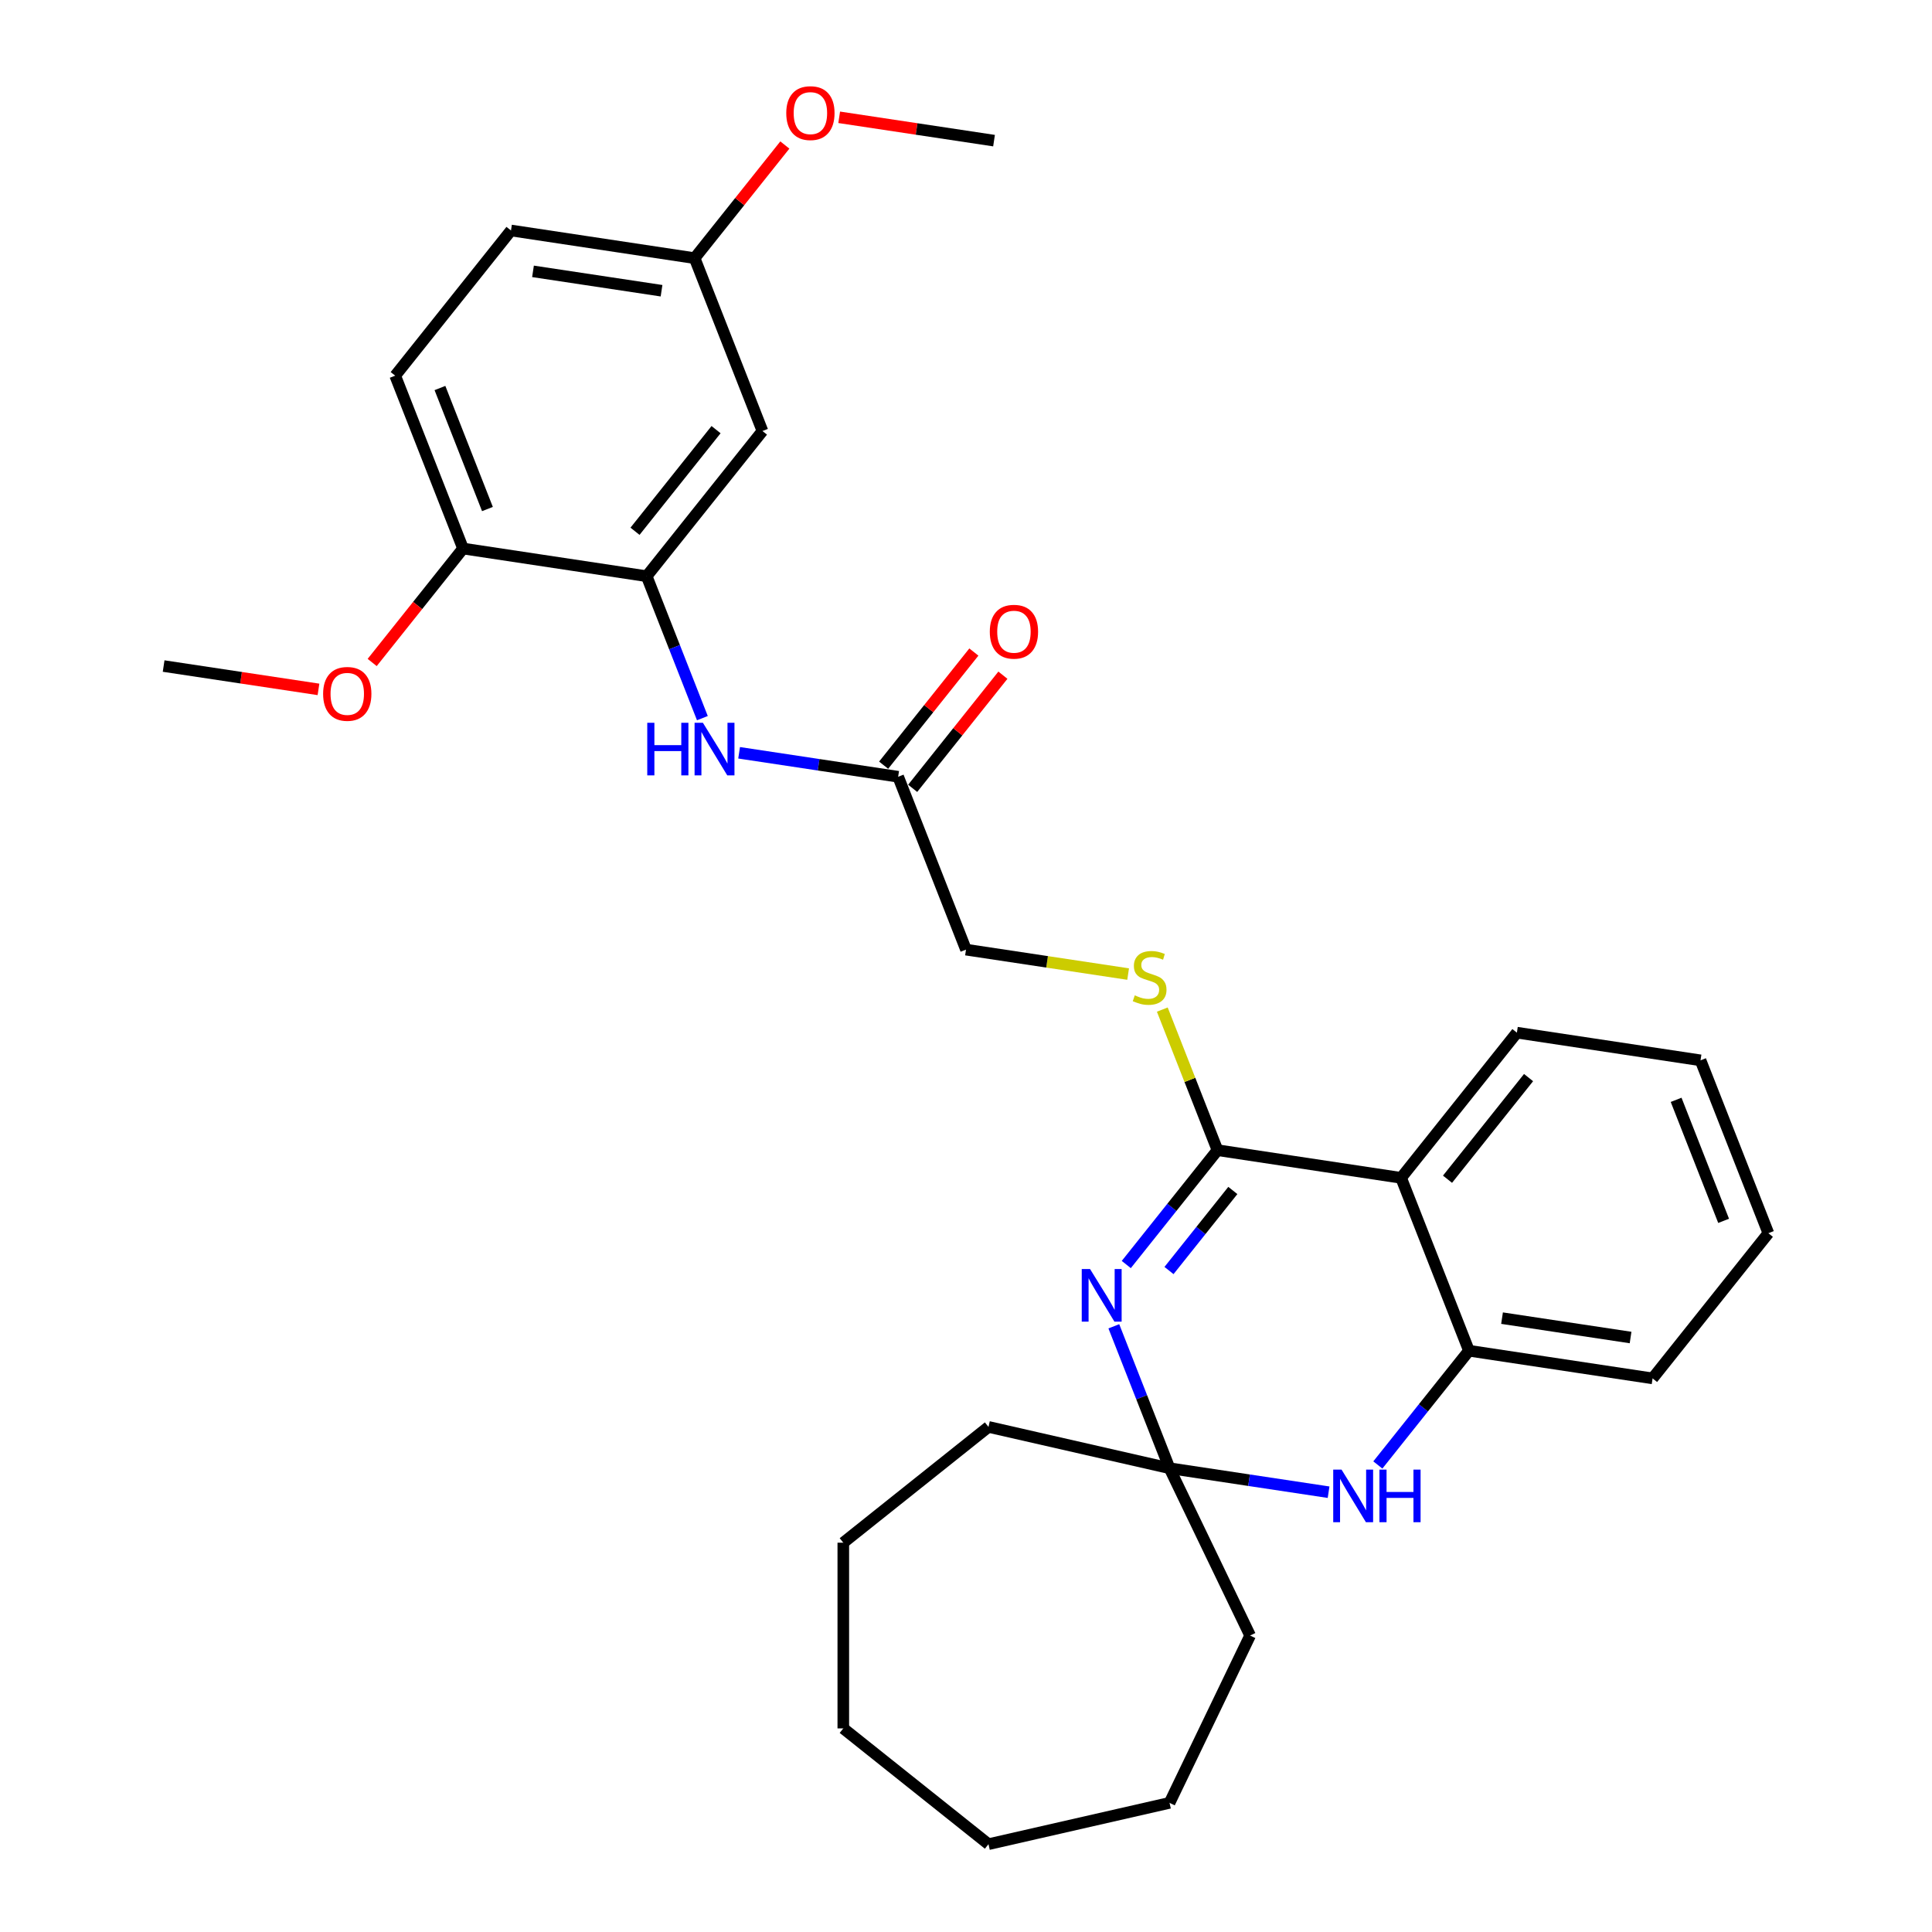 <?xml version='1.0' encoding='iso-8859-1'?>
<svg version='1.1' baseProfile='full'
              xmlns='http://www.w3.org/2000/svg'
                      xmlns:rdkit='http://www.rdkit.org/xml'
                      xmlns:xlink='http://www.w3.org/1999/xlink'
                  xml:space='preserve'
width='1000px' height='1000px' viewBox='0 0 1000 1000'>
<!-- END OF HEADER -->
<rect style='opacity:1.0;fill:#FFFFFF;stroke:none' width='1000' height='1000' x='0' y='0'> </rect>
<path class='bond-0' d='M 582.96,654.519 L 606.562,624.923' style='fill:none;fill-rule:evenodd;stroke:#0000FF;stroke-width:6px;stroke-linecap:butt;stroke-linejoin:miter;stroke-opacity:1' />
<path class='bond-0' d='M 606.562,624.923 L 630.164,595.327' style='fill:none;fill-rule:evenodd;stroke:#000000;stroke-width:6px;stroke-linecap:butt;stroke-linejoin:miter;stroke-opacity:1' />
<path class='bond-0' d='M 605.071,657.626 L 621.592,636.909' style='fill:none;fill-rule:evenodd;stroke:#0000FF;stroke-width:6px;stroke-linecap:butt;stroke-linejoin:miter;stroke-opacity:1' />
<path class='bond-0' d='M 621.592,636.909 L 638.113,616.192' style='fill:none;fill-rule:evenodd;stroke:#000000;stroke-width:6px;stroke-linecap:butt;stroke-linejoin:miter;stroke-opacity:1' />
<path class='bond-2' d='M 576.519,686.491 L 590.934,723.222' style='fill:none;fill-rule:evenodd;stroke:#0000FF;stroke-width:6px;stroke-linecap:butt;stroke-linejoin:miter;stroke-opacity:1' />
<path class='bond-2' d='M 590.934,723.222 L 605.35,759.953' style='fill:none;fill-rule:evenodd;stroke:#000000;stroke-width:6px;stroke-linecap:butt;stroke-linejoin:miter;stroke-opacity:1' />
<path class='bond-1' d='M 630.164,595.327 L 725.211,609.653' style='fill:none;fill-rule:evenodd;stroke:#000000;stroke-width:6px;stroke-linecap:butt;stroke-linejoin:miter;stroke-opacity:1' />
<path class='bond-7' d='M 630.164,595.327 L 615.884,558.942' style='fill:none;fill-rule:evenodd;stroke:#000000;stroke-width:6px;stroke-linecap:butt;stroke-linejoin:miter;stroke-opacity:1' />
<path class='bond-7' d='M 615.884,558.942 L 601.604,522.557' style='fill:none;fill-rule:evenodd;stroke:#CCCC00;stroke-width:6px;stroke-linecap:butt;stroke-linejoin:miter;stroke-opacity:1' />
<path class='bond-16' d='M 725.211,609.653 L 785.141,534.503' style='fill:none;fill-rule:evenodd;stroke:#000000;stroke-width:6px;stroke-linecap:butt;stroke-linejoin:miter;stroke-opacity:1' />
<path class='bond-16' d='M 749.23,610.367 L 791.182,557.761' style='fill:none;fill-rule:evenodd;stroke:#000000;stroke-width:6px;stroke-linecap:butt;stroke-linejoin:miter;stroke-opacity:1' />
<path class='bond-30' d='M 725.211,609.653 L 760.328,699.129' style='fill:none;fill-rule:evenodd;stroke:#000000;stroke-width:6px;stroke-linecap:butt;stroke-linejoin:miter;stroke-opacity:1' />
<path class='bond-3' d='M 605.35,759.953 L 646.511,766.157' style='fill:none;fill-rule:evenodd;stroke:#000000;stroke-width:6px;stroke-linecap:butt;stroke-linejoin:miter;stroke-opacity:1' />
<path class='bond-3' d='M 646.511,766.157 L 687.671,772.361' style='fill:none;fill-rule:evenodd;stroke:#0000FF;stroke-width:6px;stroke-linecap:butt;stroke-linejoin:miter;stroke-opacity:1' />
<path class='bond-18' d='M 605.35,759.953 L 647.056,846.555' style='fill:none;fill-rule:evenodd;stroke:#000000;stroke-width:6px;stroke-linecap:butt;stroke-linejoin:miter;stroke-opacity:1' />
<path class='bond-19' d='M 605.35,759.953 L 511.64,738.564' style='fill:none;fill-rule:evenodd;stroke:#000000;stroke-width:6px;stroke-linecap:butt;stroke-linejoin:miter;stroke-opacity:1' />
<path class='bond-4' d='M 713.168,758.266 L 736.748,728.697' style='fill:none;fill-rule:evenodd;stroke:#0000FF;stroke-width:6px;stroke-linecap:butt;stroke-linejoin:miter;stroke-opacity:1' />
<path class='bond-4' d='M 736.748,728.697 L 760.328,699.129' style='fill:none;fill-rule:evenodd;stroke:#000000;stroke-width:6px;stroke-linecap:butt;stroke-linejoin:miter;stroke-opacity:1' />
<path class='bond-21' d='M 760.328,699.129 L 855.375,713.455' style='fill:none;fill-rule:evenodd;stroke:#000000;stroke-width:6px;stroke-linecap:butt;stroke-linejoin:miter;stroke-opacity:1' />
<path class='bond-21' d='M 777.45,682.269 L 843.983,692.297' style='fill:none;fill-rule:evenodd;stroke:#000000;stroke-width:6px;stroke-linecap:butt;stroke-linejoin:miter;stroke-opacity:1' />
<path class='bond-5' d='M 334.719,298.246 L 349.135,334.978' style='fill:none;fill-rule:evenodd;stroke:#000000;stroke-width:6px;stroke-linecap:butt;stroke-linejoin:miter;stroke-opacity:1' />
<path class='bond-5' d='M 349.135,334.978 L 363.551,371.709' style='fill:none;fill-rule:evenodd;stroke:#0000FF;stroke-width:6px;stroke-linecap:butt;stroke-linejoin:miter;stroke-opacity:1' />
<path class='bond-9' d='M 334.719,298.246 L 394.65,223.096' style='fill:none;fill-rule:evenodd;stroke:#000000;stroke-width:6px;stroke-linecap:butt;stroke-linejoin:miter;stroke-opacity:1' />
<path class='bond-9' d='M 328.679,274.988 L 370.63,222.383' style='fill:none;fill-rule:evenodd;stroke:#000000;stroke-width:6px;stroke-linecap:butt;stroke-linejoin:miter;stroke-opacity:1' />
<path class='bond-10' d='M 334.719,298.246 L 239.672,283.92' style='fill:none;fill-rule:evenodd;stroke:#000000;stroke-width:6px;stroke-linecap:butt;stroke-linejoin:miter;stroke-opacity:1' />
<path class='bond-6' d='M 382.563,389.641 L 423.723,395.845' style='fill:none;fill-rule:evenodd;stroke:#0000FF;stroke-width:6px;stroke-linecap:butt;stroke-linejoin:miter;stroke-opacity:1' />
<path class='bond-6' d='M 423.723,395.845 L 464.883,402.049' style='fill:none;fill-rule:evenodd;stroke:#000000;stroke-width:6px;stroke-linecap:butt;stroke-linejoin:miter;stroke-opacity:1' />
<path class='bond-12' d='M 583.916,504.173 L 541.958,497.849' style='fill:none;fill-rule:evenodd;stroke:#CCCC00;stroke-width:6px;stroke-linecap:butt;stroke-linejoin:miter;stroke-opacity:1' />
<path class='bond-12' d='M 541.958,497.849 L 500,491.525' style='fill:none;fill-rule:evenodd;stroke:#000000;stroke-width:6px;stroke-linecap:butt;stroke-linejoin:miter;stroke-opacity:1' />
<path class='bond-8' d='M 464.883,402.049 L 500,491.525' style='fill:none;fill-rule:evenodd;stroke:#000000;stroke-width:6px;stroke-linecap:butt;stroke-linejoin:miter;stroke-opacity:1' />
<path class='bond-11' d='M 472.398,408.042 L 495.748,378.762' style='fill:none;fill-rule:evenodd;stroke:#000000;stroke-width:6px;stroke-linecap:butt;stroke-linejoin:miter;stroke-opacity:1' />
<path class='bond-11' d='M 495.748,378.762 L 519.098,349.482' style='fill:none;fill-rule:evenodd;stroke:#FF0000;stroke-width:6px;stroke-linecap:butt;stroke-linejoin:miter;stroke-opacity:1' />
<path class='bond-11' d='M 457.368,396.056 L 480.718,366.776' style='fill:none;fill-rule:evenodd;stroke:#000000;stroke-width:6px;stroke-linecap:butt;stroke-linejoin:miter;stroke-opacity:1' />
<path class='bond-11' d='M 480.718,366.776 L 504.068,337.496' style='fill:none;fill-rule:evenodd;stroke:#FF0000;stroke-width:6px;stroke-linecap:butt;stroke-linejoin:miter;stroke-opacity:1' />
<path class='bond-14' d='M 394.65,223.096 L 359.533,133.62' style='fill:none;fill-rule:evenodd;stroke:#000000;stroke-width:6px;stroke-linecap:butt;stroke-linejoin:miter;stroke-opacity:1' />
<path class='bond-13' d='M 239.672,283.92 L 204.556,194.444' style='fill:none;fill-rule:evenodd;stroke:#000000;stroke-width:6px;stroke-linecap:butt;stroke-linejoin:miter;stroke-opacity:1' />
<path class='bond-13' d='M 252.3,263.476 L 227.718,200.842' style='fill:none;fill-rule:evenodd;stroke:#000000;stroke-width:6px;stroke-linecap:butt;stroke-linejoin:miter;stroke-opacity:1' />
<path class='bond-17' d='M 239.672,283.92 L 216.154,313.412' style='fill:none;fill-rule:evenodd;stroke:#000000;stroke-width:6px;stroke-linecap:butt;stroke-linejoin:miter;stroke-opacity:1' />
<path class='bond-17' d='M 216.154,313.412 L 192.635,342.903' style='fill:none;fill-rule:evenodd;stroke:#FF0000;stroke-width:6px;stroke-linecap:butt;stroke-linejoin:miter;stroke-opacity:1' />
<path class='bond-15' d='M 204.556,194.444 L 264.486,119.294' style='fill:none;fill-rule:evenodd;stroke:#000000;stroke-width:6px;stroke-linecap:butt;stroke-linejoin:miter;stroke-opacity:1' />
<path class='bond-20' d='M 359.533,133.62 L 382.883,104.34' style='fill:none;fill-rule:evenodd;stroke:#000000;stroke-width:6px;stroke-linecap:butt;stroke-linejoin:miter;stroke-opacity:1' />
<path class='bond-20' d='M 382.883,104.34 L 406.233,75.061' style='fill:none;fill-rule:evenodd;stroke:#FF0000;stroke-width:6px;stroke-linecap:butt;stroke-linejoin:miter;stroke-opacity:1' />
<path class='bond-33' d='M 359.533,133.62 L 264.486,119.294' style='fill:none;fill-rule:evenodd;stroke:#000000;stroke-width:6px;stroke-linecap:butt;stroke-linejoin:miter;stroke-opacity:1' />
<path class='bond-33' d='M 342.411,150.481 L 275.878,140.452' style='fill:none;fill-rule:evenodd;stroke:#000000;stroke-width:6px;stroke-linecap:butt;stroke-linejoin:miter;stroke-opacity:1' />
<path class='bond-24' d='M 785.141,534.503 L 880.188,548.829' style='fill:none;fill-rule:evenodd;stroke:#000000;stroke-width:6px;stroke-linecap:butt;stroke-linejoin:miter;stroke-opacity:1' />
<path class='bond-22' d='M 164.843,356.825 L 124.769,350.785' style='fill:none;fill-rule:evenodd;stroke:#FF0000;stroke-width:6px;stroke-linecap:butt;stroke-linejoin:miter;stroke-opacity:1' />
<path class='bond-22' d='M 124.769,350.785 L 84.695,344.745' style='fill:none;fill-rule:evenodd;stroke:#000000;stroke-width:6px;stroke-linecap:butt;stroke-linejoin:miter;stroke-opacity:1' />
<path class='bond-26' d='M 647.056,846.555 L 605.35,933.157' style='fill:none;fill-rule:evenodd;stroke:#000000;stroke-width:6px;stroke-linecap:butt;stroke-linejoin:miter;stroke-opacity:1' />
<path class='bond-25' d='M 511.64,738.564 L 436.49,798.495' style='fill:none;fill-rule:evenodd;stroke:#000000;stroke-width:6px;stroke-linecap:butt;stroke-linejoin:miter;stroke-opacity:1' />
<path class='bond-23' d='M 434.362,60.716 L 474.436,66.756' style='fill:none;fill-rule:evenodd;stroke:#FF0000;stroke-width:6px;stroke-linecap:butt;stroke-linejoin:miter;stroke-opacity:1' />
<path class='bond-23' d='M 474.436,66.756 L 514.51,72.796' style='fill:none;fill-rule:evenodd;stroke:#000000;stroke-width:6px;stroke-linecap:butt;stroke-linejoin:miter;stroke-opacity:1' />
<path class='bond-27' d='M 855.375,713.455 L 915.305,638.305' style='fill:none;fill-rule:evenodd;stroke:#000000;stroke-width:6px;stroke-linecap:butt;stroke-linejoin:miter;stroke-opacity:1' />
<path class='bond-32' d='M 880.188,548.829 L 915.305,638.305' style='fill:none;fill-rule:evenodd;stroke:#000000;stroke-width:6px;stroke-linecap:butt;stroke-linejoin:miter;stroke-opacity:1' />
<path class='bond-32' d='M 867.56,569.274 L 892.142,631.907' style='fill:none;fill-rule:evenodd;stroke:#000000;stroke-width:6px;stroke-linecap:butt;stroke-linejoin:miter;stroke-opacity:1' />
<path class='bond-29' d='M 436.49,798.495 L 436.49,894.615' style='fill:none;fill-rule:evenodd;stroke:#000000;stroke-width:6px;stroke-linecap:butt;stroke-linejoin:miter;stroke-opacity:1' />
<path class='bond-28' d='M 605.35,933.157 L 511.64,954.545' style='fill:none;fill-rule:evenodd;stroke:#000000;stroke-width:6px;stroke-linecap:butt;stroke-linejoin:miter;stroke-opacity:1' />
<path class='bond-31' d='M 511.64,954.545 L 436.49,894.615' style='fill:none;fill-rule:evenodd;stroke:#000000;stroke-width:6px;stroke-linecap:butt;stroke-linejoin:miter;stroke-opacity:1' />
<path  class='atom-0' d='M 564.216 656.866
L 573.136 671.285
Q 574.021 672.707, 575.443 675.283
Q 576.866 677.859, 576.943 678.013
L 576.943 656.866
L 580.557 656.866
L 580.557 684.088
L 576.827 684.088
L 567.254 668.324
Q 566.139 666.478, 564.947 664.364
Q 563.794 662.249, 563.447 661.596
L 563.447 684.088
L 559.91 684.088
L 559.91 656.866
L 564.216 656.866
' fill='#0000FF'/>
<path  class='atom-4' d='M 694.38 760.669
L 703.3 775.087
Q 704.185 776.509, 705.607 779.085
Q 707.03 781.661, 707.107 781.815
L 707.107 760.669
L 710.721 760.669
L 710.721 787.89
L 706.991 787.89
L 697.418 772.126
Q 696.303 770.281, 695.111 768.166
Q 693.957 766.051, 693.611 765.398
L 693.611 787.89
L 690.074 787.89
L 690.074 760.669
L 694.38 760.669
' fill='#0000FF'/>
<path  class='atom-4' d='M 713.989 760.669
L 717.68 760.669
L 717.68 772.242
L 731.598 772.242
L 731.598 760.669
L 735.289 760.669
L 735.289 787.89
L 731.598 787.89
L 731.598 775.317
L 717.68 775.317
L 717.68 787.89
L 713.989 787.89
L 713.989 760.669
' fill='#0000FF'/>
<path  class='atom-7' d='M 335.021 374.112
L 338.712 374.112
L 338.712 385.685
L 352.631 385.685
L 352.631 374.112
L 356.322 374.112
L 356.322 401.333
L 352.631 401.333
L 352.631 388.761
L 338.712 388.761
L 338.712 401.333
L 335.021 401.333
L 335.021 374.112
' fill='#0000FF'/>
<path  class='atom-7' d='M 363.819 374.112
L 372.739 388.53
Q 373.623 389.953, 375.046 392.529
Q 376.469 395.105, 376.545 395.258
L 376.545 374.112
L 380.16 374.112
L 380.16 401.333
L 376.43 401.333
L 366.856 385.57
Q 365.741 383.724, 364.55 381.609
Q 363.396 379.495, 363.05 378.841
L 363.05 401.333
L 359.513 401.333
L 359.513 374.112
L 363.819 374.112
' fill='#0000FF'/>
<path  class='atom-8' d='M 587.357 515.194
Q 587.665 515.309, 588.934 515.847
Q 590.203 516.386, 591.587 516.732
Q 593.009 517.039, 594.393 517.039
Q 596.969 517.039, 598.469 515.809
Q 599.968 514.54, 599.968 512.349
Q 599.968 510.849, 599.199 509.926
Q 598.469 509.004, 597.315 508.504
Q 596.162 508.004, 594.24 507.427
Q 591.817 506.697, 590.356 506.005
Q 588.934 505.313, 587.896 503.852
Q 586.896 502.391, 586.896 499.93
Q 586.896 496.508, 589.203 494.393
Q 591.548 492.279, 596.162 492.279
Q 599.315 492.279, 602.89 493.778
L 602.006 496.739
Q 598.738 495.393, 596.277 495.393
Q 593.624 495.393, 592.163 496.508
Q 590.702 497.584, 590.741 499.468
Q 590.741 500.929, 591.471 501.814
Q 592.24 502.698, 593.317 503.198
Q 594.432 503.698, 596.277 504.274
Q 598.738 505.043, 600.199 505.812
Q 601.66 506.581, 602.698 508.158
Q 603.775 509.696, 603.775 512.349
Q 603.775 516.117, 601.237 518.154
Q 598.738 520.154, 594.547 520.154
Q 592.125 520.154, 590.279 519.615
Q 588.472 519.115, 586.319 518.231
L 587.357 515.194
' fill='#CCCC00'/>
<path  class='atom-12' d='M 512.318 326.975
Q 512.318 320.439, 515.547 316.787
Q 518.777 313.134, 524.813 313.134
Q 530.85 313.134, 534.079 316.787
Q 537.309 320.439, 537.309 326.975
Q 537.309 333.589, 534.041 337.356
Q 530.773 341.086, 524.813 341.086
Q 518.815 341.086, 515.547 337.356
Q 512.318 333.627, 512.318 326.975
M 524.813 338.01
Q 528.966 338.01, 531.196 335.242
Q 533.464 332.435, 533.464 326.975
Q 533.464 321.631, 531.196 318.94
Q 528.966 316.21, 524.813 316.21
Q 520.661 316.21, 518.393 318.901
Q 516.163 321.593, 516.163 326.975
Q 516.163 332.474, 518.393 335.242
Q 520.661 338.01, 524.813 338.01
' fill='#FF0000'/>
<path  class='atom-18' d='M 167.246 359.147
Q 167.246 352.611, 170.476 348.959
Q 173.706 345.306, 179.742 345.306
Q 185.779 345.306, 189.008 348.959
Q 192.238 352.611, 192.238 359.147
Q 192.238 365.761, 188.97 369.528
Q 185.702 373.258, 179.742 373.258
Q 173.744 373.258, 170.476 369.528
Q 167.246 365.799, 167.246 359.147
M 179.742 370.182
Q 183.895 370.182, 186.125 367.414
Q 188.393 364.607, 188.393 359.147
Q 188.393 353.803, 186.125 351.112
Q 183.895 348.382, 179.742 348.382
Q 175.59 348.382, 173.321 351.073
Q 171.091 353.765, 171.091 359.147
Q 171.091 364.646, 173.321 367.414
Q 175.59 370.182, 179.742 370.182
' fill='#FF0000'/>
<path  class='atom-21' d='M 406.967 58.547
Q 406.967 52.011, 410.197 48.358
Q 413.427 44.706, 419.463 44.706
Q 425.499 44.706, 428.729 48.358
Q 431.959 52.011, 431.959 58.547
Q 431.959 65.16, 428.691 68.928
Q 425.422 72.657, 419.463 72.657
Q 413.465 72.657, 410.197 68.928
Q 406.967 65.198, 406.967 58.547
M 419.463 69.582
Q 423.615 69.582, 425.845 66.813
Q 428.114 64.007, 428.114 58.547
Q 428.114 53.203, 425.845 50.511
Q 423.615 47.782, 419.463 47.782
Q 415.311 47.782, 413.042 50.473
Q 410.812 53.164, 410.812 58.547
Q 410.812 64.045, 413.042 66.813
Q 415.311 69.582, 419.463 69.582
' fill='#FF0000'/>
</svg>
